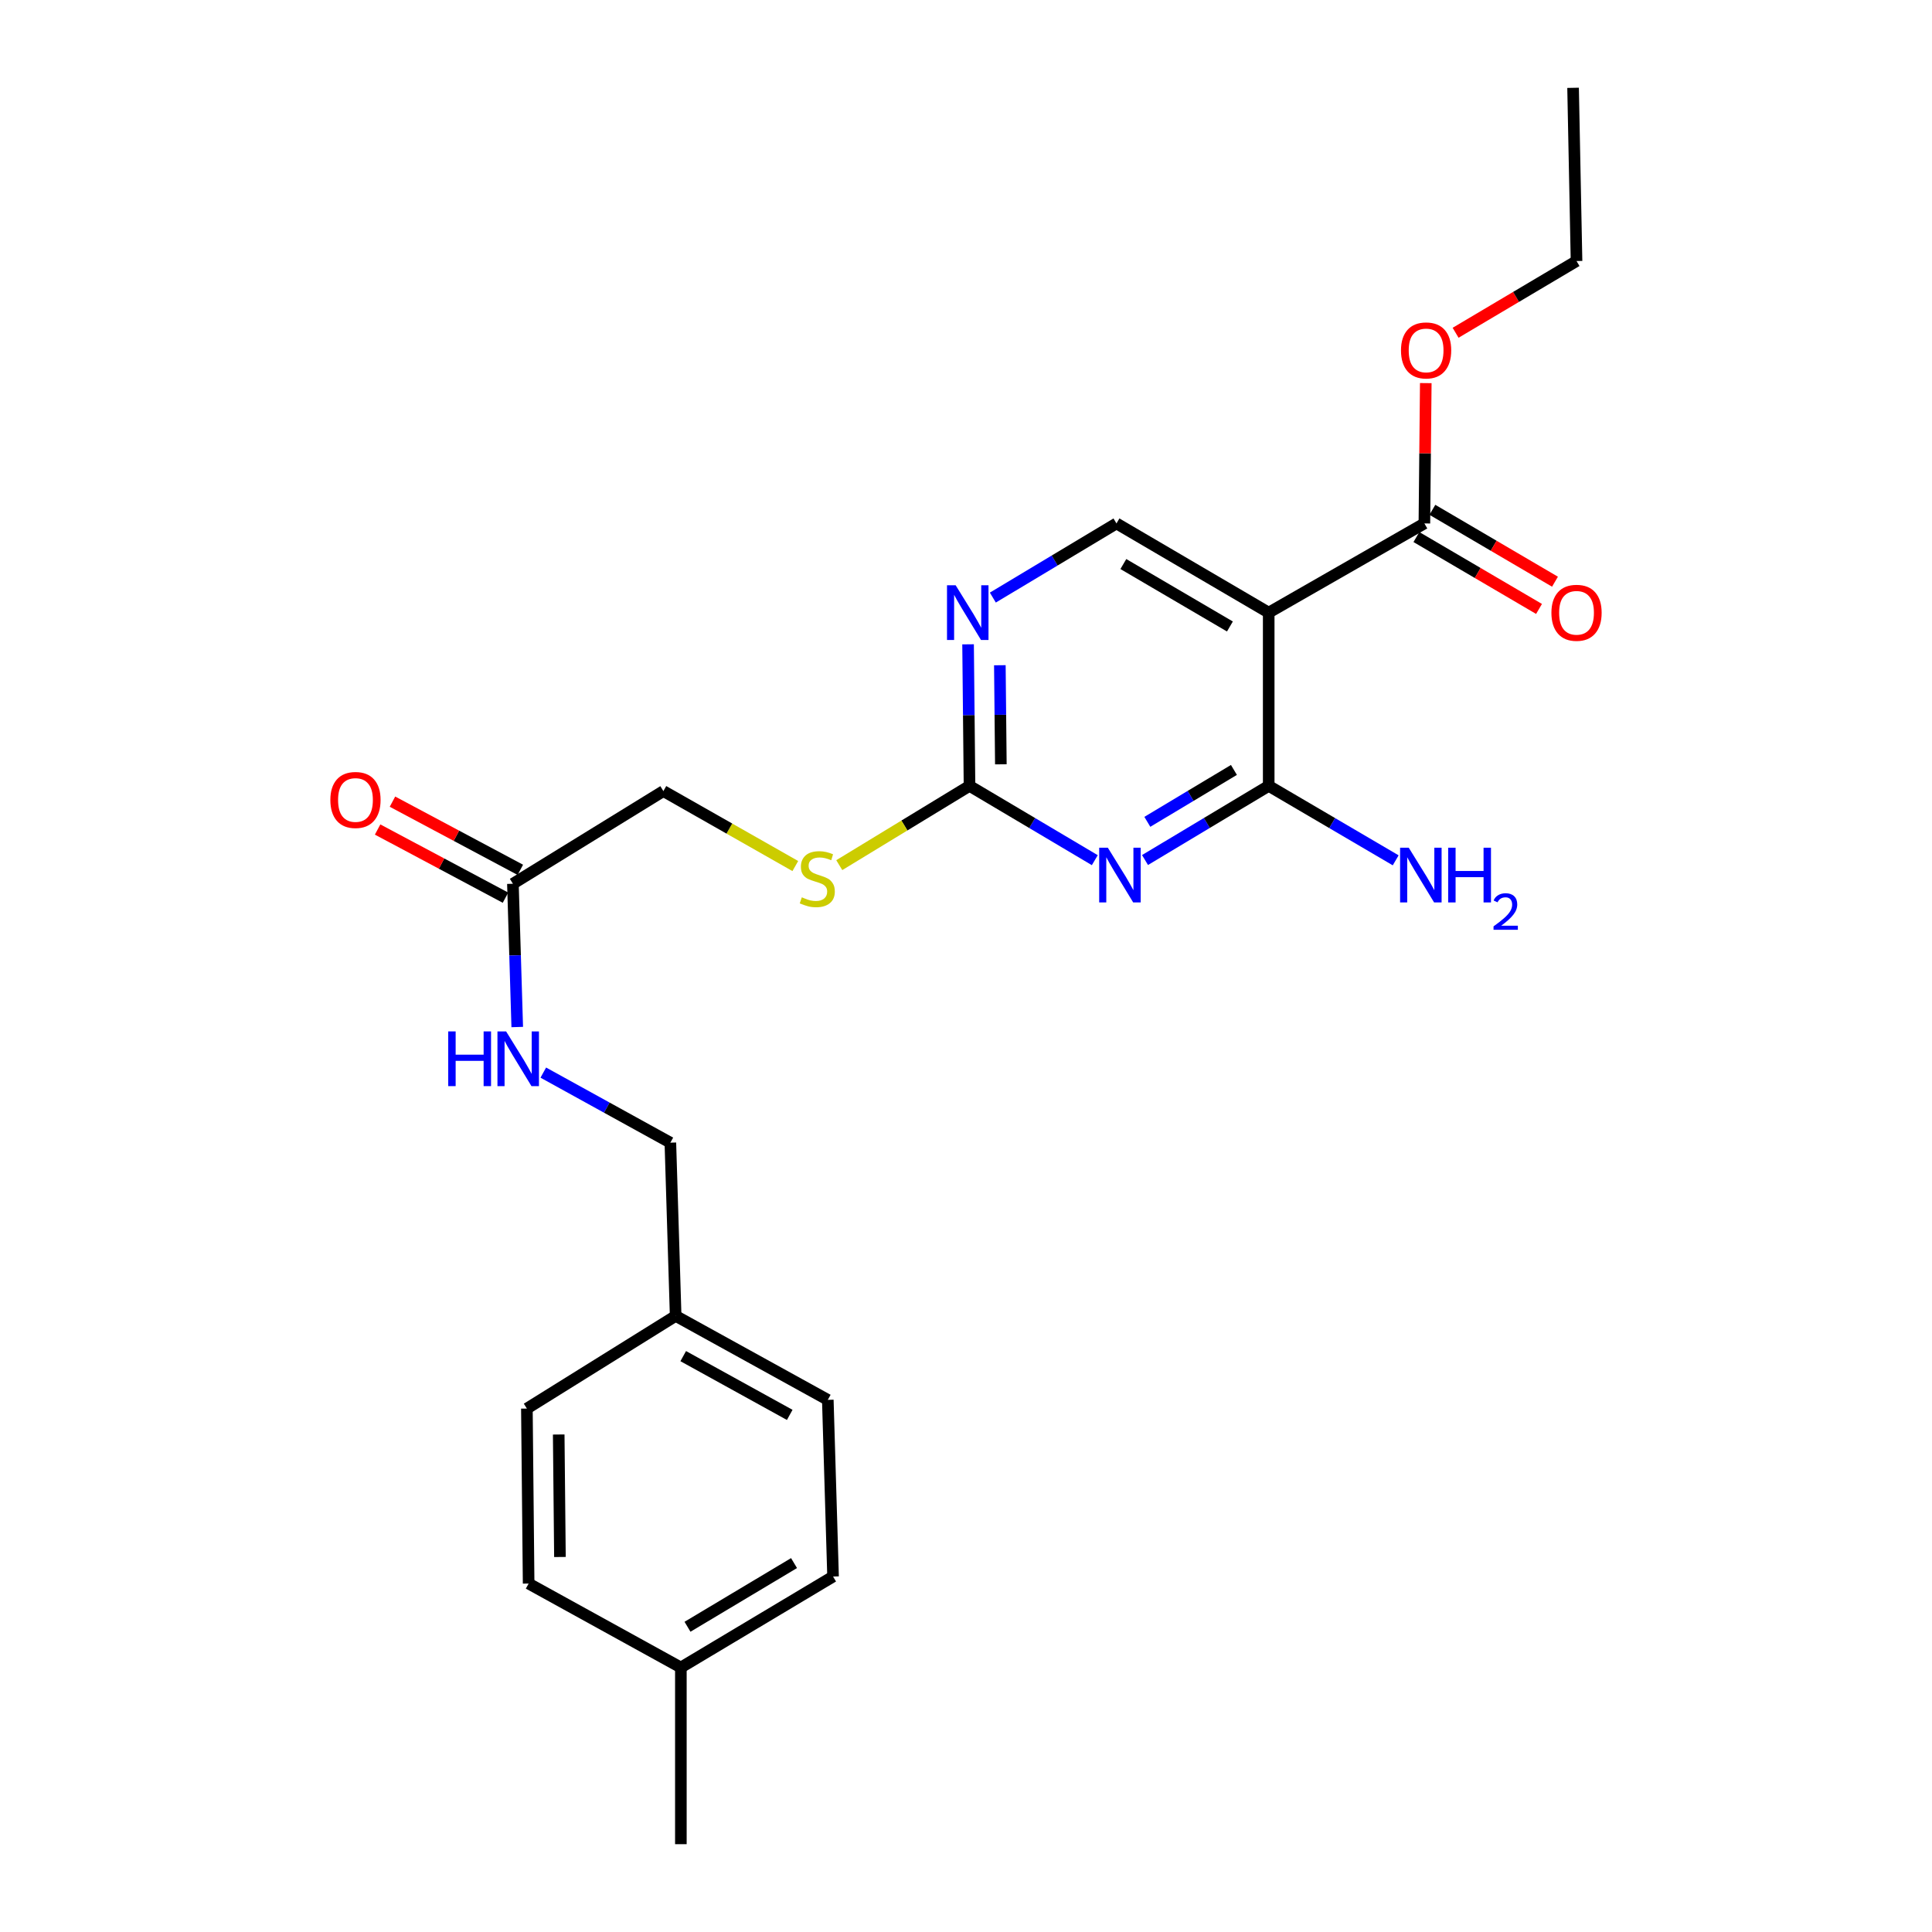 <?xml version='1.0' encoding='iso-8859-1'?>
<svg version='1.1' baseProfile='full'
              xmlns='http://www.w3.org/2000/svg'
                      xmlns:rdkit='http://www.rdkit.org/xml'
                      xmlns:xlink='http://www.w3.org/1999/xlink'
                  xml:space='preserve'
width='1000px' height='1000px' viewBox='0 0 1000 1000'>
<!-- END OF HEADER -->
<rect style='opacity:1.0;fill:#FFFFFF;stroke:none' width='1000' height='1000' x='0' y='0'> </rect>
<path class='bond-0' d='M 592.659,445.152 L 624.669,425.959' style='fill:none;fill-rule:evenodd;stroke:#0000FF;stroke-width:6px;stroke-linecap:butt;stroke-linejoin:miter;stroke-opacity:1' />
<path class='bond-0' d='M 624.669,425.959 L 656.68,406.765' style='fill:none;fill-rule:evenodd;stroke:#000000;stroke-width:6px;stroke-linecap:butt;stroke-linejoin:miter;stroke-opacity:1' />
<path class='bond-0' d='M 593.86,425.382 L 616.268,411.947' style='fill:none;fill-rule:evenodd;stroke:#0000FF;stroke-width:6px;stroke-linecap:butt;stroke-linejoin:miter;stroke-opacity:1' />
<path class='bond-0' d='M 616.268,411.947 L 638.675,398.511' style='fill:none;fill-rule:evenodd;stroke:#000000;stroke-width:6px;stroke-linecap:butt;stroke-linejoin:miter;stroke-opacity:1' />
<path class='bond-2' d='M 566.671,445.227 L 534.243,425.996' style='fill:none;fill-rule:evenodd;stroke:#0000FF;stroke-width:6px;stroke-linecap:butt;stroke-linejoin:miter;stroke-opacity:1' />
<path class='bond-2' d='M 534.243,425.996 L 501.815,406.765' style='fill:none;fill-rule:evenodd;stroke:#000000;stroke-width:6px;stroke-linecap:butt;stroke-linejoin:miter;stroke-opacity:1' />
<path class='bond-1' d='M 656.68,406.765 L 656.68,317.098' style='fill:none;fill-rule:evenodd;stroke:#000000;stroke-width:6px;stroke-linecap:butt;stroke-linejoin:miter;stroke-opacity:1' />
<path class='bond-11' d='M 656.68,406.765 L 689.543,426.034' style='fill:none;fill-rule:evenodd;stroke:#000000;stroke-width:6px;stroke-linecap:butt;stroke-linejoin:miter;stroke-opacity:1' />
<path class='bond-11' d='M 689.543,426.034 L 722.406,445.303' style='fill:none;fill-rule:evenodd;stroke:#0000FF;stroke-width:6px;stroke-linecap:butt;stroke-linejoin:miter;stroke-opacity:1' />
<path class='bond-3' d='M 656.68,317.098 L 737.261,270.926' style='fill:none;fill-rule:evenodd;stroke:#000000;stroke-width:6px;stroke-linecap:butt;stroke-linejoin:miter;stroke-opacity:1' />
<path class='bond-24' d='M 656.68,317.098 L 577.886,270.926' style='fill:none;fill-rule:evenodd;stroke:#000000;stroke-width:6px;stroke-linecap:butt;stroke-linejoin:miter;stroke-opacity:1' />
<path class='bond-24' d='M 636.601,324.268 L 581.445,291.947' style='fill:none;fill-rule:evenodd;stroke:#000000;stroke-width:6px;stroke-linecap:butt;stroke-linejoin:miter;stroke-opacity:1' />
<path class='bond-4' d='M 501.815,406.765 L 501.444,370.133' style='fill:none;fill-rule:evenodd;stroke:#000000;stroke-width:6px;stroke-linecap:butt;stroke-linejoin:miter;stroke-opacity:1' />
<path class='bond-4' d='M 501.444,370.133 L 501.074,333.5' style='fill:none;fill-rule:evenodd;stroke:#0000FF;stroke-width:6px;stroke-linecap:butt;stroke-linejoin:miter;stroke-opacity:1' />
<path class='bond-4' d='M 518.041,395.61 L 517.781,369.967' style='fill:none;fill-rule:evenodd;stroke:#000000;stroke-width:6px;stroke-linecap:butt;stroke-linejoin:miter;stroke-opacity:1' />
<path class='bond-4' d='M 517.781,369.967 L 517.522,344.324' style='fill:none;fill-rule:evenodd;stroke:#0000FF;stroke-width:6px;stroke-linecap:butt;stroke-linejoin:miter;stroke-opacity:1' />
<path class='bond-7' d='M 501.815,406.765 L 468.111,427.281' style='fill:none;fill-rule:evenodd;stroke:#000000;stroke-width:6px;stroke-linecap:butt;stroke-linejoin:miter;stroke-opacity:1' />
<path class='bond-7' d='M 468.111,427.281 L 434.408,447.796' style='fill:none;fill-rule:evenodd;stroke:#CCCC00;stroke-width:6px;stroke-linecap:butt;stroke-linejoin:miter;stroke-opacity:1' />
<path class='bond-9' d='M 733.13,277.972 L 764.863,296.579' style='fill:none;fill-rule:evenodd;stroke:#000000;stroke-width:6px;stroke-linecap:butt;stroke-linejoin:miter;stroke-opacity:1' />
<path class='bond-9' d='M 764.863,296.579 L 796.596,315.185' style='fill:none;fill-rule:evenodd;stroke:#FF0000;stroke-width:6px;stroke-linecap:butt;stroke-linejoin:miter;stroke-opacity:1' />
<path class='bond-9' d='M 741.393,263.879 L 773.126,282.485' style='fill:none;fill-rule:evenodd;stroke:#000000;stroke-width:6px;stroke-linecap:butt;stroke-linejoin:miter;stroke-opacity:1' />
<path class='bond-9' d='M 773.126,282.485 L 804.859,301.091' style='fill:none;fill-rule:evenodd;stroke:#FF0000;stroke-width:6px;stroke-linecap:butt;stroke-linejoin:miter;stroke-opacity:1' />
<path class='bond-13' d='M 737.261,270.926 L 737.622,234.61' style='fill:none;fill-rule:evenodd;stroke:#000000;stroke-width:6px;stroke-linecap:butt;stroke-linejoin:miter;stroke-opacity:1' />
<path class='bond-13' d='M 737.622,234.61 L 737.982,198.295' style='fill:none;fill-rule:evenodd;stroke:#FF0000;stroke-width:6px;stroke-linecap:butt;stroke-linejoin:miter;stroke-opacity:1' />
<path class='bond-5' d='M 513.892,309.31 L 545.889,290.118' style='fill:none;fill-rule:evenodd;stroke:#0000FF;stroke-width:6px;stroke-linecap:butt;stroke-linejoin:miter;stroke-opacity:1' />
<path class='bond-5' d='M 545.889,290.118 L 577.886,270.926' style='fill:none;fill-rule:evenodd;stroke:#000000;stroke-width:6px;stroke-linecap:butt;stroke-linejoin:miter;stroke-opacity:1' />
<path class='bond-6' d='M 265.48,457.431 L 343.366,409.461' style='fill:none;fill-rule:evenodd;stroke:#000000;stroke-width:6px;stroke-linecap:butt;stroke-linejoin:miter;stroke-opacity:1' />
<path class='bond-8' d='M 265.48,457.431 L 266.602,494.51' style='fill:none;fill-rule:evenodd;stroke:#000000;stroke-width:6px;stroke-linecap:butt;stroke-linejoin:miter;stroke-opacity:1' />
<path class='bond-8' d='M 266.602,494.51 L 267.724,531.589' style='fill:none;fill-rule:evenodd;stroke:#0000FF;stroke-width:6px;stroke-linecap:butt;stroke-linejoin:miter;stroke-opacity:1' />
<path class='bond-10' d='M 269.323,450.223 L 236.233,432.579' style='fill:none;fill-rule:evenodd;stroke:#000000;stroke-width:6px;stroke-linecap:butt;stroke-linejoin:miter;stroke-opacity:1' />
<path class='bond-10' d='M 236.233,432.579 L 203.142,414.936' style='fill:none;fill-rule:evenodd;stroke:#FF0000;stroke-width:6px;stroke-linecap:butt;stroke-linejoin:miter;stroke-opacity:1' />
<path class='bond-10' d='M 261.636,464.639 L 228.546,446.996' style='fill:none;fill-rule:evenodd;stroke:#000000;stroke-width:6px;stroke-linecap:butt;stroke-linejoin:miter;stroke-opacity:1' />
<path class='bond-10' d='M 228.546,446.996 L 195.456,429.352' style='fill:none;fill-rule:evenodd;stroke:#FF0000;stroke-width:6px;stroke-linecap:butt;stroke-linejoin:miter;stroke-opacity:1' />
<path class='bond-12' d='M 411.651,448.265 L 377.508,428.863' style='fill:none;fill-rule:evenodd;stroke:#CCCC00;stroke-width:6px;stroke-linecap:butt;stroke-linejoin:miter;stroke-opacity:1' />
<path class='bond-12' d='M 377.508,428.863 L 343.366,409.461' style='fill:none;fill-rule:evenodd;stroke:#000000;stroke-width:6px;stroke-linecap:butt;stroke-linejoin:miter;stroke-opacity:1' />
<path class='bond-14' d='M 281.209,555.178 L 314.094,573.312' style='fill:none;fill-rule:evenodd;stroke:#0000FF;stroke-width:6px;stroke-linecap:butt;stroke-linejoin:miter;stroke-opacity:1' />
<path class='bond-14' d='M 314.094,573.312 L 346.978,591.446' style='fill:none;fill-rule:evenodd;stroke:#000000;stroke-width:6px;stroke-linecap:butt;stroke-linejoin:miter;stroke-opacity:1' />
<path class='bond-21' d='M 753.414,172.241 L 784.712,153.677' style='fill:none;fill-rule:evenodd;stroke:#FF0000;stroke-width:6px;stroke-linecap:butt;stroke-linejoin:miter;stroke-opacity:1' />
<path class='bond-21' d='M 784.712,153.677 L 816.01,135.113' style='fill:none;fill-rule:evenodd;stroke:#000000;stroke-width:6px;stroke-linecap:butt;stroke-linejoin:miter;stroke-opacity:1' />
<path class='bond-15' d='M 346.978,591.446 L 349.719,681.105' style='fill:none;fill-rule:evenodd;stroke:#000000;stroke-width:6px;stroke-linecap:butt;stroke-linejoin:miter;stroke-opacity:1' />
<path class='bond-17' d='M 349.719,681.105 L 272.714,729.074' style='fill:none;fill-rule:evenodd;stroke:#000000;stroke-width:6px;stroke-linecap:butt;stroke-linejoin:miter;stroke-opacity:1' />
<path class='bond-18' d='M 349.719,681.105 L 428.468,724.563' style='fill:none;fill-rule:evenodd;stroke:#000000;stroke-width:6px;stroke-linecap:butt;stroke-linejoin:miter;stroke-opacity:1' />
<path class='bond-18' d='M 353.638,701.928 L 408.761,732.349' style='fill:none;fill-rule:evenodd;stroke:#000000;stroke-width:6px;stroke-linecap:butt;stroke-linejoin:miter;stroke-opacity:1' />
<path class='bond-16' d='M 352.415,863.099 L 431.191,816.01' style='fill:none;fill-rule:evenodd;stroke:#000000;stroke-width:6px;stroke-linecap:butt;stroke-linejoin:miter;stroke-opacity:1' />
<path class='bond-16' d='M 355.849,842.012 L 410.992,809.05' style='fill:none;fill-rule:evenodd;stroke:#000000;stroke-width:6px;stroke-linecap:butt;stroke-linejoin:miter;stroke-opacity:1' />
<path class='bond-22' d='M 352.415,863.099 L 352.415,954.545' style='fill:none;fill-rule:evenodd;stroke:#000000;stroke-width:6px;stroke-linecap:butt;stroke-linejoin:miter;stroke-opacity:1' />
<path class='bond-25' d='M 352.415,863.099 L 273.621,819.649' style='fill:none;fill-rule:evenodd;stroke:#000000;stroke-width:6px;stroke-linecap:butt;stroke-linejoin:miter;stroke-opacity:1' />
<path class='bond-20' d='M 272.714,729.074 L 273.621,819.649' style='fill:none;fill-rule:evenodd;stroke:#000000;stroke-width:6px;stroke-linecap:butt;stroke-linejoin:miter;stroke-opacity:1' />
<path class='bond-20' d='M 289.187,742.497 L 289.822,805.9' style='fill:none;fill-rule:evenodd;stroke:#000000;stroke-width:6px;stroke-linecap:butt;stroke-linejoin:miter;stroke-opacity:1' />
<path class='bond-19' d='M 428.468,724.563 L 431.191,816.01' style='fill:none;fill-rule:evenodd;stroke:#000000;stroke-width:6px;stroke-linecap:butt;stroke-linejoin:miter;stroke-opacity:1' />
<path class='bond-23' d='M 816.01,135.113 L 814.222,45.455' style='fill:none;fill-rule:evenodd;stroke:#000000;stroke-width:6px;stroke-linecap:butt;stroke-linejoin:miter;stroke-opacity:1' />
<path  class='atom-0' d='M 573.414 438.778
L 582.694 453.778
Q 583.614 455.258, 585.094 457.938
Q 586.574 460.618, 586.654 460.778
L 586.654 438.778
L 590.414 438.778
L 590.414 467.098
L 586.534 467.098
L 576.574 450.698
Q 575.414 448.778, 574.174 446.578
Q 572.974 444.378, 572.614 443.698
L 572.614 467.098
L 568.934 467.098
L 568.934 438.778
L 573.414 438.778
' fill='#0000FF'/>
<path  class='atom-5' d='M 494.648 302.938
L 503.928 317.938
Q 504.848 319.418, 506.328 322.098
Q 507.808 324.778, 507.888 324.938
L 507.888 302.938
L 511.648 302.938
L 511.648 331.258
L 507.768 331.258
L 497.808 314.858
Q 496.648 312.938, 495.408 310.738
Q 494.208 308.538, 493.848 307.858
L 493.848 331.258
L 490.168 331.258
L 490.168 302.938
L 494.648 302.938
' fill='#0000FF'/>
<path  class='atom-8' d='M 415.022 464.446
Q 415.342 464.566, 416.662 465.126
Q 417.982 465.686, 419.422 466.046
Q 420.902 466.366, 422.342 466.366
Q 425.022 466.366, 426.582 465.086
Q 428.142 463.766, 428.142 461.486
Q 428.142 459.926, 427.342 458.966
Q 426.582 458.006, 425.382 457.486
Q 424.182 456.966, 422.182 456.366
Q 419.662 455.606, 418.142 454.886
Q 416.662 454.166, 415.582 452.646
Q 414.542 451.126, 414.542 448.566
Q 414.542 445.006, 416.942 442.806
Q 419.382 440.606, 424.182 440.606
Q 427.462 440.606, 431.182 442.166
L 430.262 445.246
Q 426.862 443.846, 424.302 443.846
Q 421.542 443.846, 420.022 445.006
Q 418.502 446.126, 418.542 448.086
Q 418.542 449.606, 419.302 450.526
Q 420.102 451.446, 421.222 451.966
Q 422.382 452.486, 424.302 453.086
Q 426.862 453.886, 428.382 454.686
Q 429.902 455.486, 430.982 457.126
Q 432.102 458.726, 432.102 461.486
Q 432.102 465.406, 429.462 467.526
Q 426.862 469.606, 422.502 469.606
Q 419.982 469.606, 418.062 469.046
Q 416.182 468.526, 413.942 467.606
L 415.022 464.446
' fill='#CCCC00'/>
<path  class='atom-9' d='M 232.001 533.855
L 235.841 533.855
L 235.841 545.895
L 250.321 545.895
L 250.321 533.855
L 254.161 533.855
L 254.161 562.175
L 250.321 562.175
L 250.321 549.095
L 235.841 549.095
L 235.841 562.175
L 232.001 562.175
L 232.001 533.855
' fill='#0000FF'/>
<path  class='atom-9' d='M 261.961 533.855
L 271.241 548.855
Q 272.161 550.335, 273.641 553.015
Q 275.121 555.695, 275.201 555.855
L 275.201 533.855
L 278.961 533.855
L 278.961 562.175
L 275.081 562.175
L 265.121 545.775
Q 263.961 543.855, 262.721 541.655
Q 261.521 539.455, 261.161 538.775
L 261.161 562.175
L 257.481 562.175
L 257.481 533.855
L 261.961 533.855
' fill='#0000FF'/>
<path  class='atom-10' d='M 803.01 317.178
Q 803.01 310.378, 806.37 306.578
Q 809.73 302.778, 816.01 302.778
Q 822.29 302.778, 825.65 306.578
Q 829.01 310.378, 829.01 317.178
Q 829.01 324.058, 825.61 327.978
Q 822.21 331.858, 816.01 331.858
Q 809.77 331.858, 806.37 327.978
Q 803.01 324.098, 803.01 317.178
M 816.01 328.658
Q 820.33 328.658, 822.65 325.778
Q 825.01 322.858, 825.01 317.178
Q 825.01 311.618, 822.65 308.818
Q 820.33 305.978, 816.01 305.978
Q 811.69 305.978, 809.33 308.778
Q 807.01 311.578, 807.01 317.178
Q 807.01 322.898, 809.33 325.778
Q 811.69 328.658, 816.01 328.658
' fill='#FF0000'/>
<path  class='atom-11' d='M 170.99 414.061
Q 170.99 407.261, 174.35 403.461
Q 177.71 399.661, 183.99 399.661
Q 190.27 399.661, 193.63 403.461
Q 196.99 407.261, 196.99 414.061
Q 196.99 420.941, 193.59 424.861
Q 190.19 428.741, 183.99 428.741
Q 177.75 428.741, 174.35 424.861
Q 170.99 420.981, 170.99 414.061
M 183.99 425.541
Q 188.31 425.541, 190.63 422.661
Q 192.99 419.741, 192.99 414.061
Q 192.99 408.501, 190.63 405.701
Q 188.31 402.861, 183.99 402.861
Q 179.67 402.861, 177.31 405.661
Q 174.99 408.461, 174.99 414.061
Q 174.99 419.781, 177.31 422.661
Q 179.67 425.541, 183.99 425.541
' fill='#FF0000'/>
<path  class='atom-12' d='M 729.168 438.778
L 738.448 453.778
Q 739.368 455.258, 740.848 457.938
Q 742.328 460.618, 742.408 460.778
L 742.408 438.778
L 746.168 438.778
L 746.168 467.098
L 742.288 467.098
L 732.328 450.698
Q 731.168 448.778, 729.928 446.578
Q 728.728 444.378, 728.368 443.698
L 728.368 467.098
L 724.688 467.098
L 724.688 438.778
L 729.168 438.778
' fill='#0000FF'/>
<path  class='atom-12' d='M 749.568 438.778
L 753.408 438.778
L 753.408 450.818
L 767.888 450.818
L 767.888 438.778
L 771.728 438.778
L 771.728 467.098
L 767.888 467.098
L 767.888 454.018
L 753.408 454.018
L 753.408 467.098
L 749.568 467.098
L 749.568 438.778
' fill='#0000FF'/>
<path  class='atom-12' d='M 773.101 466.104
Q 773.787 464.336, 775.424 463.359
Q 777.061 462.356, 779.331 462.356
Q 782.156 462.356, 783.74 463.887
Q 785.324 465.418, 785.324 468.137
Q 785.324 470.909, 783.265 473.496
Q 781.232 476.084, 777.008 479.146
L 785.641 479.146
L 785.641 481.258
L 773.048 481.258
L 773.048 479.489
Q 776.533 477.008, 778.592 475.16
Q 780.678 473.312, 781.681 471.648
Q 782.684 469.985, 782.684 468.269
Q 782.684 466.474, 781.786 465.471
Q 780.889 464.468, 779.331 464.468
Q 777.826 464.468, 776.823 465.075
Q 775.82 465.682, 775.107 467.028
L 773.101 466.104
' fill='#0000FF'/>
<path  class='atom-14' d='M 725.151 181.374
Q 725.151 174.574, 728.511 170.774
Q 731.871 166.974, 738.151 166.974
Q 744.431 166.974, 747.791 170.774
Q 751.151 174.574, 751.151 181.374
Q 751.151 188.254, 747.751 192.174
Q 744.351 196.054, 738.151 196.054
Q 731.911 196.054, 728.511 192.174
Q 725.151 188.294, 725.151 181.374
M 738.151 192.854
Q 742.471 192.854, 744.791 189.974
Q 747.151 187.054, 747.151 181.374
Q 747.151 175.814, 744.791 173.014
Q 742.471 170.174, 738.151 170.174
Q 733.831 170.174, 731.471 172.974
Q 729.151 175.774, 729.151 181.374
Q 729.151 187.094, 731.471 189.974
Q 733.831 192.854, 738.151 192.854
' fill='#FF0000'/>
</svg>
